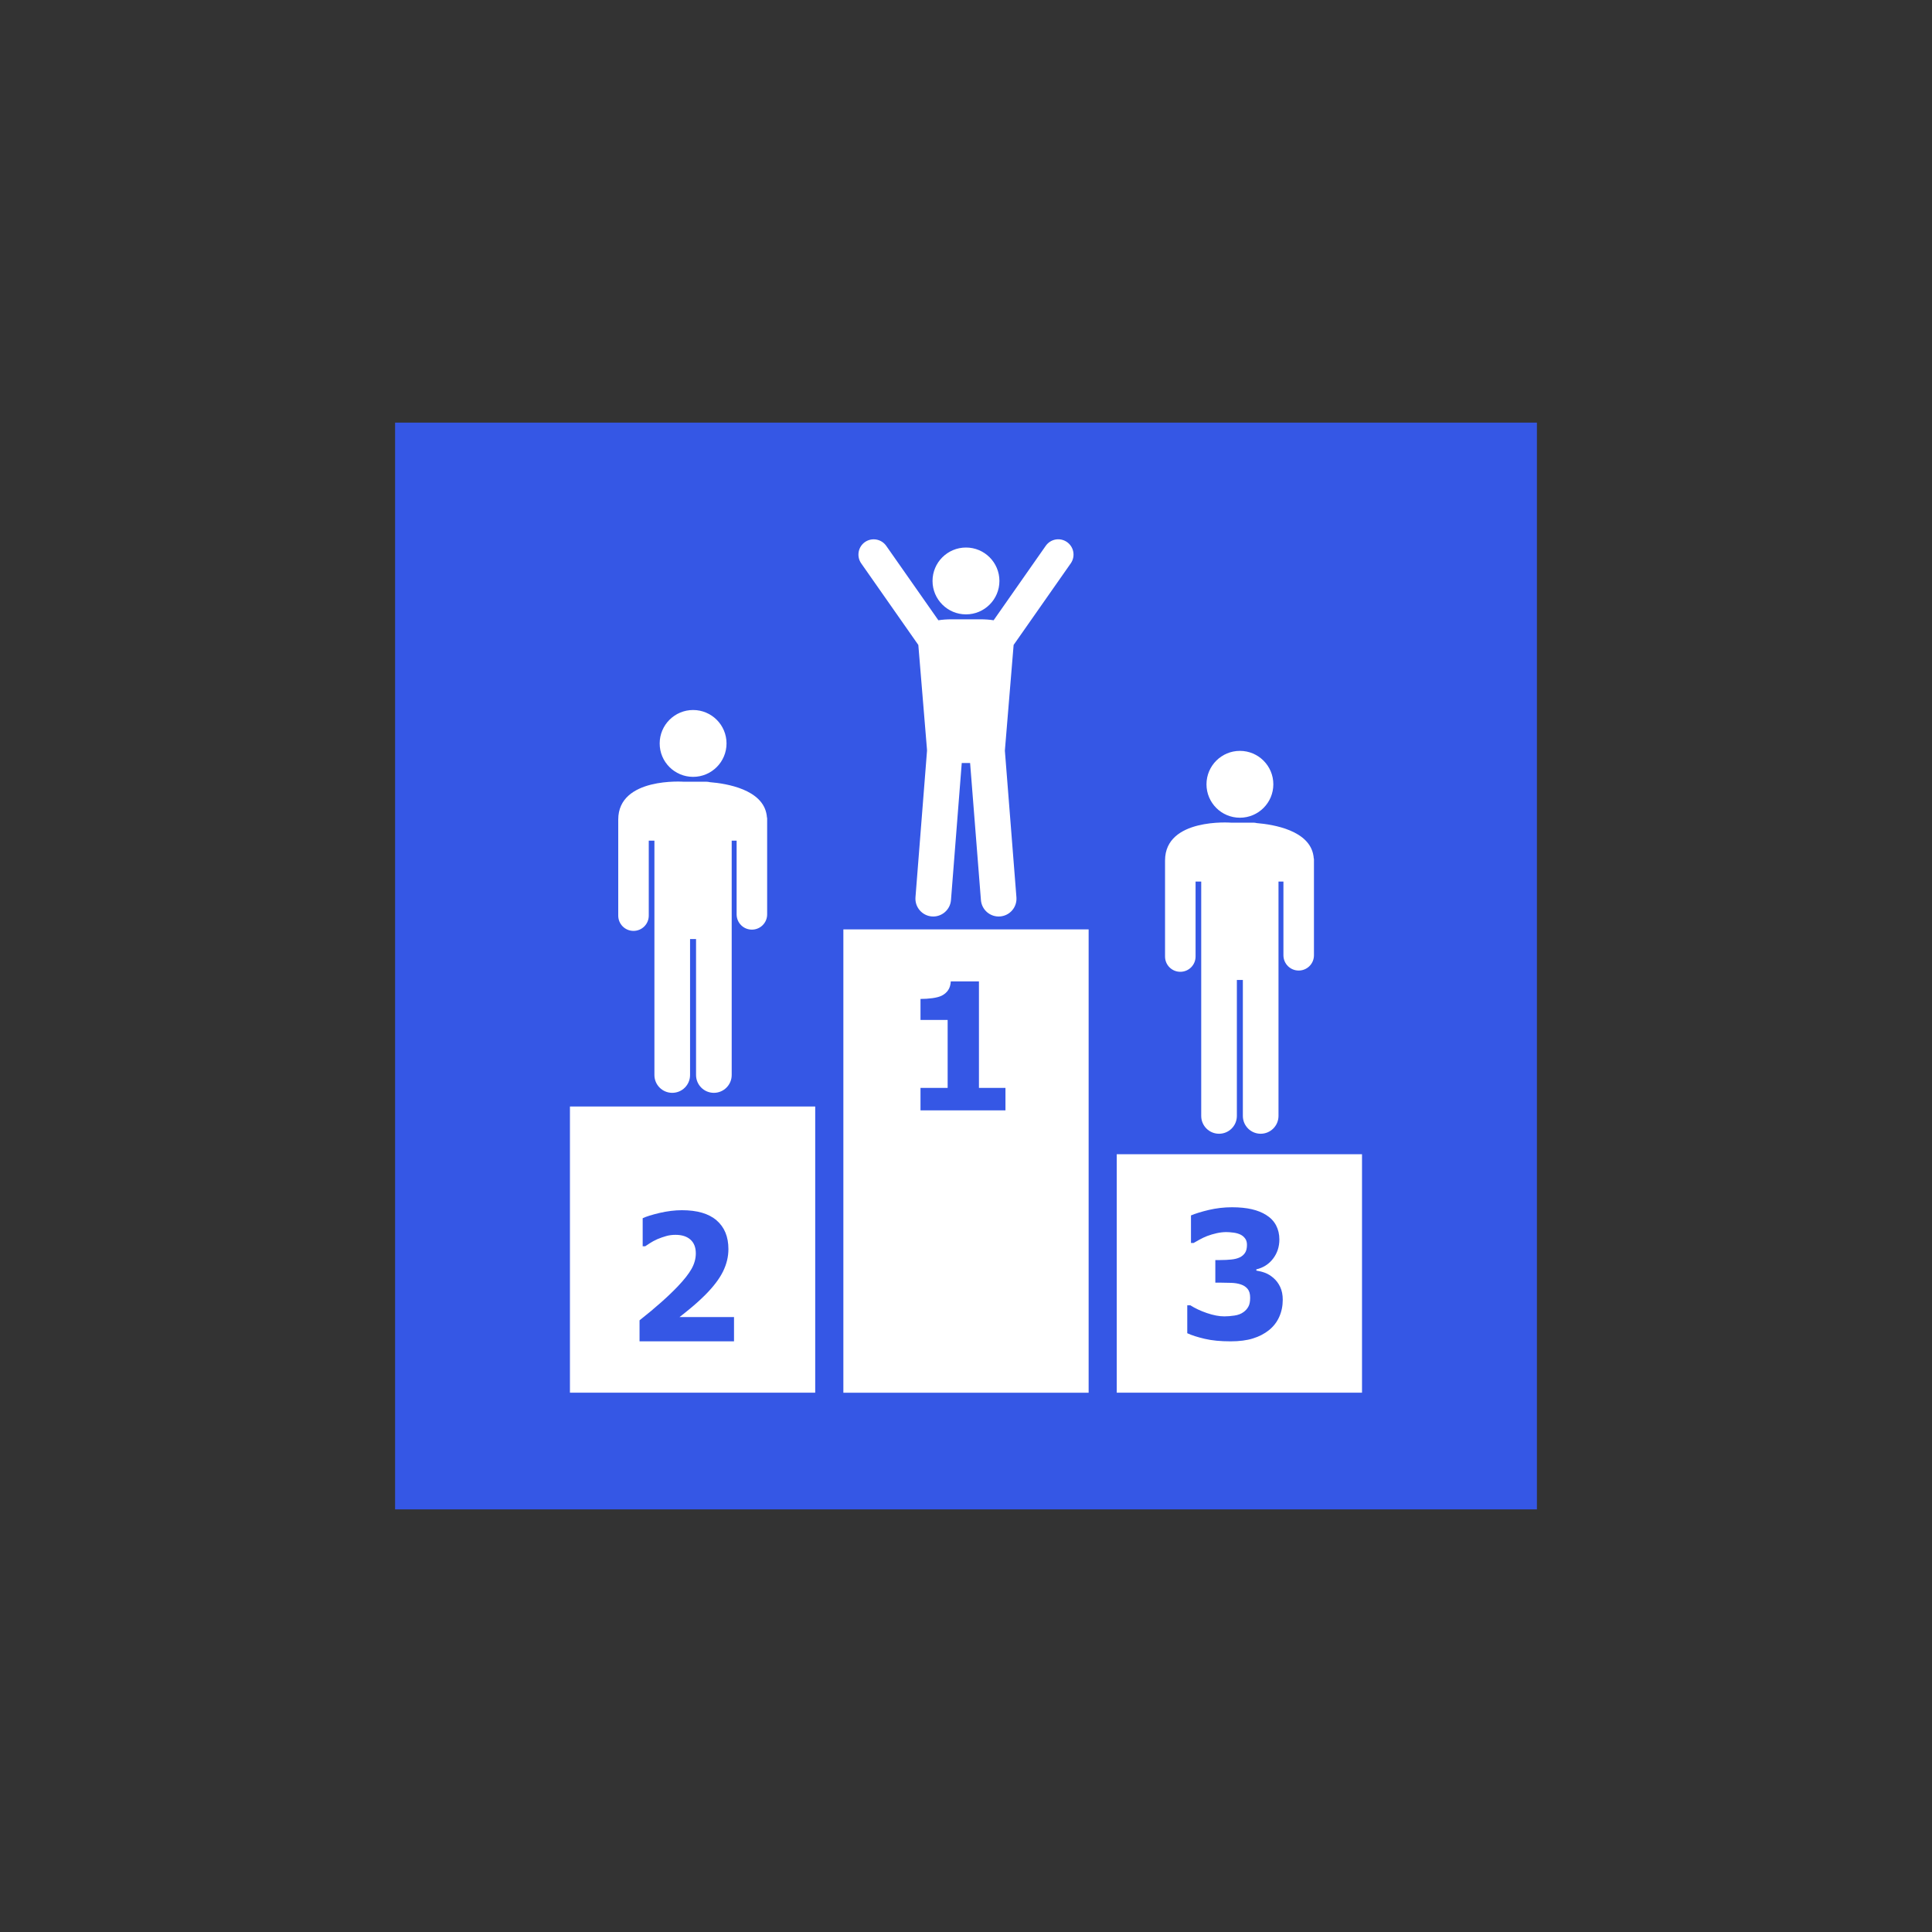 <?xml version="1.0" encoding="utf-8"?>
<!-- Generator: Adobe Illustrator 28.2.0, SVG Export Plug-In . SVG Version: 6.00 Build 0)  -->
<svg version="1.1" id="Layer_1" xmlns="http://www.w3.org/2000/svg" xmlns:xlink="http://www.w3.org/1999/xlink" x="0px" y="0px"
	 viewBox="0 0 400 400" style="enable-background:new 0 0 400 400;" xml:space="preserve">
<rect x="0" y="0" width="400" height="400" fill="#333333" stroke="none"/>
<style type="text/css">
	.st0{clip-path:url(#SVGID_00000179642363825551896160000011933496064589494155_);}
	.st1{fill:#3557E5;}
	.st2{fill:#FFFFFF;}
	.st3{fill:none;stroke:#3557E5;stroke-width:5.77;stroke-miterlimit:10;}
	.st4{fill:none;stroke:#FFFFFF;stroke-width:2.585;stroke-linejoin:round;stroke-miterlimit:10;}
	.st5{opacity:0.5;fill:#FFFFFF;}
	.st6{opacity:0.25;fill:#FFFFFF;}
	.st7{fill-rule:evenodd;clip-rule:evenodd;fill:#3557E5;}
	.st8{fill-rule:evenodd;clip-rule:evenodd;fill:#FFFFFF;}
	.st9{fill-rule:evenodd;clip-rule:evenodd;fill:#EBF2FF;}
	.st10{fill:none;stroke:#FCFCFC;stroke-width:5.193;stroke-miterlimit:10;}
	.st11{fill:none;stroke:#FFFFFF;stroke-width:2.082;stroke-miterlimit:10;}
	.st12{fill:#3557E5;stroke:#FFFFFF;stroke-width:1.562;stroke-linecap:round;stroke-linejoin:round;stroke-miterlimit:10;}
	.st13{fill:#FFFFFF;stroke:#FFFFFF;stroke-width:1.562;stroke-miterlimit:10;}
	.st14{fill:none;stroke:#FFFFFF;stroke-width:1.562;stroke-miterlimit:10;}
	.st15{fill:none;stroke:#FFFFFF;stroke-width:3.123;stroke-miterlimit:10;}
	.st16{fill:none;stroke:#FFFFFF;stroke-width:3.123;stroke-miterlimit:10;stroke-dasharray:3.097,6.194;}
	.st17{fill:#FCFCFC;}
	.st18{fill:#D1D3D4;}
	.st19{fill:#E6E7E8;}
	.st20{fill:#F1F2F2;}
	.st21{fill:#E2E3E3;}
</style>
<g>
	<rect x="81.8" y="87.5" class="st7" width="236.4" height="225"/>
	<g>
		<path class="st2" d="M209.86,133.53l11.84-16.91c0.99-1.43,0.64-3.4-0.8-4.4c-1.44-1-3.4-0.64-4.4,0.8l-10.78,15.4
			c-0.81-0.13-1.73-0.2-2.81-0.2h-0.17h-5.48h-0.17c-1.08,0-2,0.07-2.81,0.2l-10.79-15.4c-1-1.43-2.96-1.79-4.4-0.8
			c-1.43,0.99-1.79,2.96-0.8,4.4l11.84,16.91l1.79,21.62c0,0.1,0.01,0.19,0.01,0.28l-2.39,30.34c-0.16,2.03,1.36,3.81,3.38,3.97
			c2.03,0.16,3.81-1.36,3.97-3.39l2.23-28.38h1.73l2.24,28.38c0.16,2.03,1.93,3.55,3.97,3.39c2.03-0.16,3.54-1.93,3.38-3.97
			l-2.39-30.34c0.01-0.09,0.02-0.18,0.02-0.28L209.86,133.53z"/>
		<path class="st2" d="M206.92,120.28c0,3.82-3.1,6.92-6.92,6.92c-3.82,0-6.93-3.1-6.93-6.92c0-3.82,3.1-6.92,6.93-6.92
			C203.82,113.36,206.92,116.46,206.92,120.28z"/>
		<g>
			<rect x="174.61" y="192.42" class="st2" width="50.78" height="95.93"/>
			<path class="st1" d="M208.18,229.89h-17.6v-4.65h5.62v-14.07h-5.62v-4.35c0.82,0,1.64-0.05,2.45-0.16
				c0.81-0.11,1.46-0.28,1.95-0.52c0.57-0.29,1.01-0.67,1.33-1.15c0.32-0.48,0.5-1.08,0.54-1.8h5.83v22.05h5.49V229.89z"/>
		</g>
	</g>
	<rect x="118" y="229.09" class="st2" width="50.78" height="59.25"/>
	<path class="st1" d="M151.97,277.71h-19.56v-4.35c1.66-1.31,3.14-2.55,4.46-3.72c1.32-1.17,2.48-2.28,3.48-3.33
		c1.3-1.37,2.24-2.57,2.83-3.61c0.58-1.04,0.88-2.1,0.88-3.2c0-1.24-0.37-2.19-1.11-2.85c-0.74-0.66-1.77-0.99-3.09-0.99
		c-0.68,0-1.32,0.08-1.92,0.25c-0.6,0.17-1.21,0.38-1.83,0.64c-0.61,0.27-1.13,0.56-1.56,0.84c-0.43,0.29-0.75,0.5-0.97,0.64h-0.52
		v-5.81c0.75-0.36,1.92-0.72,3.52-1.1c1.6-0.37,3.14-0.56,4.61-0.56c3.16,0,5.55,0.7,7.18,2.11c1.63,1.41,2.44,3.39,2.44,5.94
		c0,1.57-0.37,3.11-1.11,4.62c-0.74,1.51-1.96,3.13-3.68,4.86c-1.07,1.06-2.12,2-3.13,2.83c-1.01,0.83-1.74,1.42-2.2,1.76h11.28
		V277.71z"/>
	<g>
		<path class="st2" d="M158.77,169.11c-0.01-0.08-0.01-0.16-0.02-0.24c-0.01-0.04-0.01-0.09-0.02-0.13
			c-0.8-5.29-8.28-6.52-11.76-6.8c-0.22-0.05-0.44-0.09-0.66-0.09h-4.7c0,0-13.61-1.02-13.61,7.83v19.89c0,1.75,1.41,3.16,3.16,3.16
			c1.75,0,3.16-1.41,3.16-3.16v-15.52h1.17v9.44v8.11v30.97c0,2.04,1.65,3.69,3.69,3.69c2.04,0,3.69-1.65,3.69-3.69v-28.15h1.24
			v28.15c0,2.04,1.65,3.69,3.69,3.69c2.03,0,3.69-1.65,3.69-3.69V191.6v-8.11v-9.44h1.02v15.26c0,1.75,1.41,3.16,3.16,3.16
			c1.75,0,3.16-1.41,3.16-3.16v-19.89C158.8,169.31,158.78,169.21,158.77,169.11z"/>
		<path class="st2" d="M143.5,160.84c3.82,0,6.92-3.1,6.92-6.92c0-3.82-3.1-6.92-6.92-6.92c-3.82,0-6.92,3.1-6.92,6.92
			C136.57,157.74,139.68,160.84,143.5,160.84z"/>
	</g>
	<rect x="231.21" y="238.97" class="st2" width="50.78" height="49.37"/>
	<path class="st1" d="M265.58,269.09c0,1.3-0.25,2.49-0.73,3.56c-0.48,1.07-1.19,1.99-2.12,2.74c-0.94,0.75-2.05,1.33-3.32,1.72
		c-1.27,0.4-2.82,0.6-4.64,0.6c-2.07,0-3.85-0.17-5.34-0.52c-1.49-0.35-2.69-0.73-3.62-1.16v-5.78h0.64
		c0.98,0.62,2.12,1.16,3.44,1.61c1.32,0.45,2.52,0.68,3.6,0.68c0.65,0,1.35-0.06,2.1-0.17c0.76-0.11,1.39-0.36,1.9-0.74
		c0.41-0.3,0.73-0.66,0.97-1.1c0.25-0.44,0.37-1.05,0.37-1.85c0-0.79-0.17-1.39-0.52-1.82c-0.35-0.42-0.8-0.73-1.38-0.92
		c-0.57-0.2-1.26-0.32-2.05-0.34c-0.8-0.03-1.51-0.04-2.11-0.04h-1.15v-4.68h1.06c0.81,0,1.56-0.04,2.24-0.11
		c0.68-0.07,1.26-0.21,1.73-0.43c0.48-0.23,0.85-0.54,1.12-0.95c0.27-0.41,0.4-0.95,0.4-1.65c0-0.54-0.12-0.97-0.37-1.31
		c-0.25-0.34-0.56-0.61-0.93-0.8c-0.43-0.21-0.93-0.36-1.5-0.43c-0.57-0.07-1.06-0.11-1.47-0.11c-0.66,0-1.32,0.08-2,0.23
		c-0.68,0.15-1.34,0.35-1.98,0.59c-0.5,0.19-1.02,0.44-1.57,0.74c-0.55,0.3-0.96,0.53-1.22,0.69h-0.55v-5.7
		c0.92-0.39,2.15-0.77,3.71-1.14c1.55-0.36,3.14-0.55,4.77-0.55c1.58,0,2.96,0.14,4.12,0.41c1.16,0.27,2.16,0.67,2.98,1.2
		c0.9,0.56,1.58,1.27,2.04,2.14c0.45,0.86,0.68,1.84,0.68,2.92c0,1.51-0.44,2.84-1.31,3.98c-0.88,1.14-2.03,1.87-3.46,2.21v0.25
		c0.63,0.1,1.25,0.25,1.85,0.48c0.6,0.23,1.19,0.6,1.76,1.11c0.53,0.47,0.98,1.06,1.33,1.8C265.4,267.2,265.58,268.08,265.58,269.09
		z"/>
	<g>
		<path class="st2" d="M271.98,177.58c-0.01-0.08-0.01-0.16-0.02-0.24c-0.01-0.04-0.01-0.09-0.02-0.13
			c-0.8-5.29-8.28-6.51-11.76-6.8c-0.22-0.05-0.44-0.09-0.66-0.09h-4.7c0,0-13.61-1.02-13.61,7.83v19.89c0,1.75,1.41,3.16,3.16,3.16
			c1.75,0,3.16-1.41,3.16-3.16v-15.52h1.17v9.44v8.11v30.97c0,2.04,1.65,3.69,3.69,3.69c2.04,0,3.69-1.65,3.69-3.69v-28.15h1.24
			v28.15c0,2.04,1.65,3.69,3.69,3.69c2.03,0,3.69-1.65,3.69-3.69v-30.97v-8.11v-9.44h1.02v15.26c0,1.75,1.41,3.16,3.16,3.16
			c1.75,0,3.16-1.41,3.16-3.16v-19.89C272.01,177.78,271.99,177.68,271.98,177.58z"/>
		<path class="st2" d="M256.71,169.3c3.82,0,6.92-3.1,6.92-6.92s-3.1-6.92-6.92-6.92c-3.82,0-6.92,3.1-6.92,6.92
			S252.88,169.3,256.71,169.3z"/>
	</g>
</g>
</svg>
